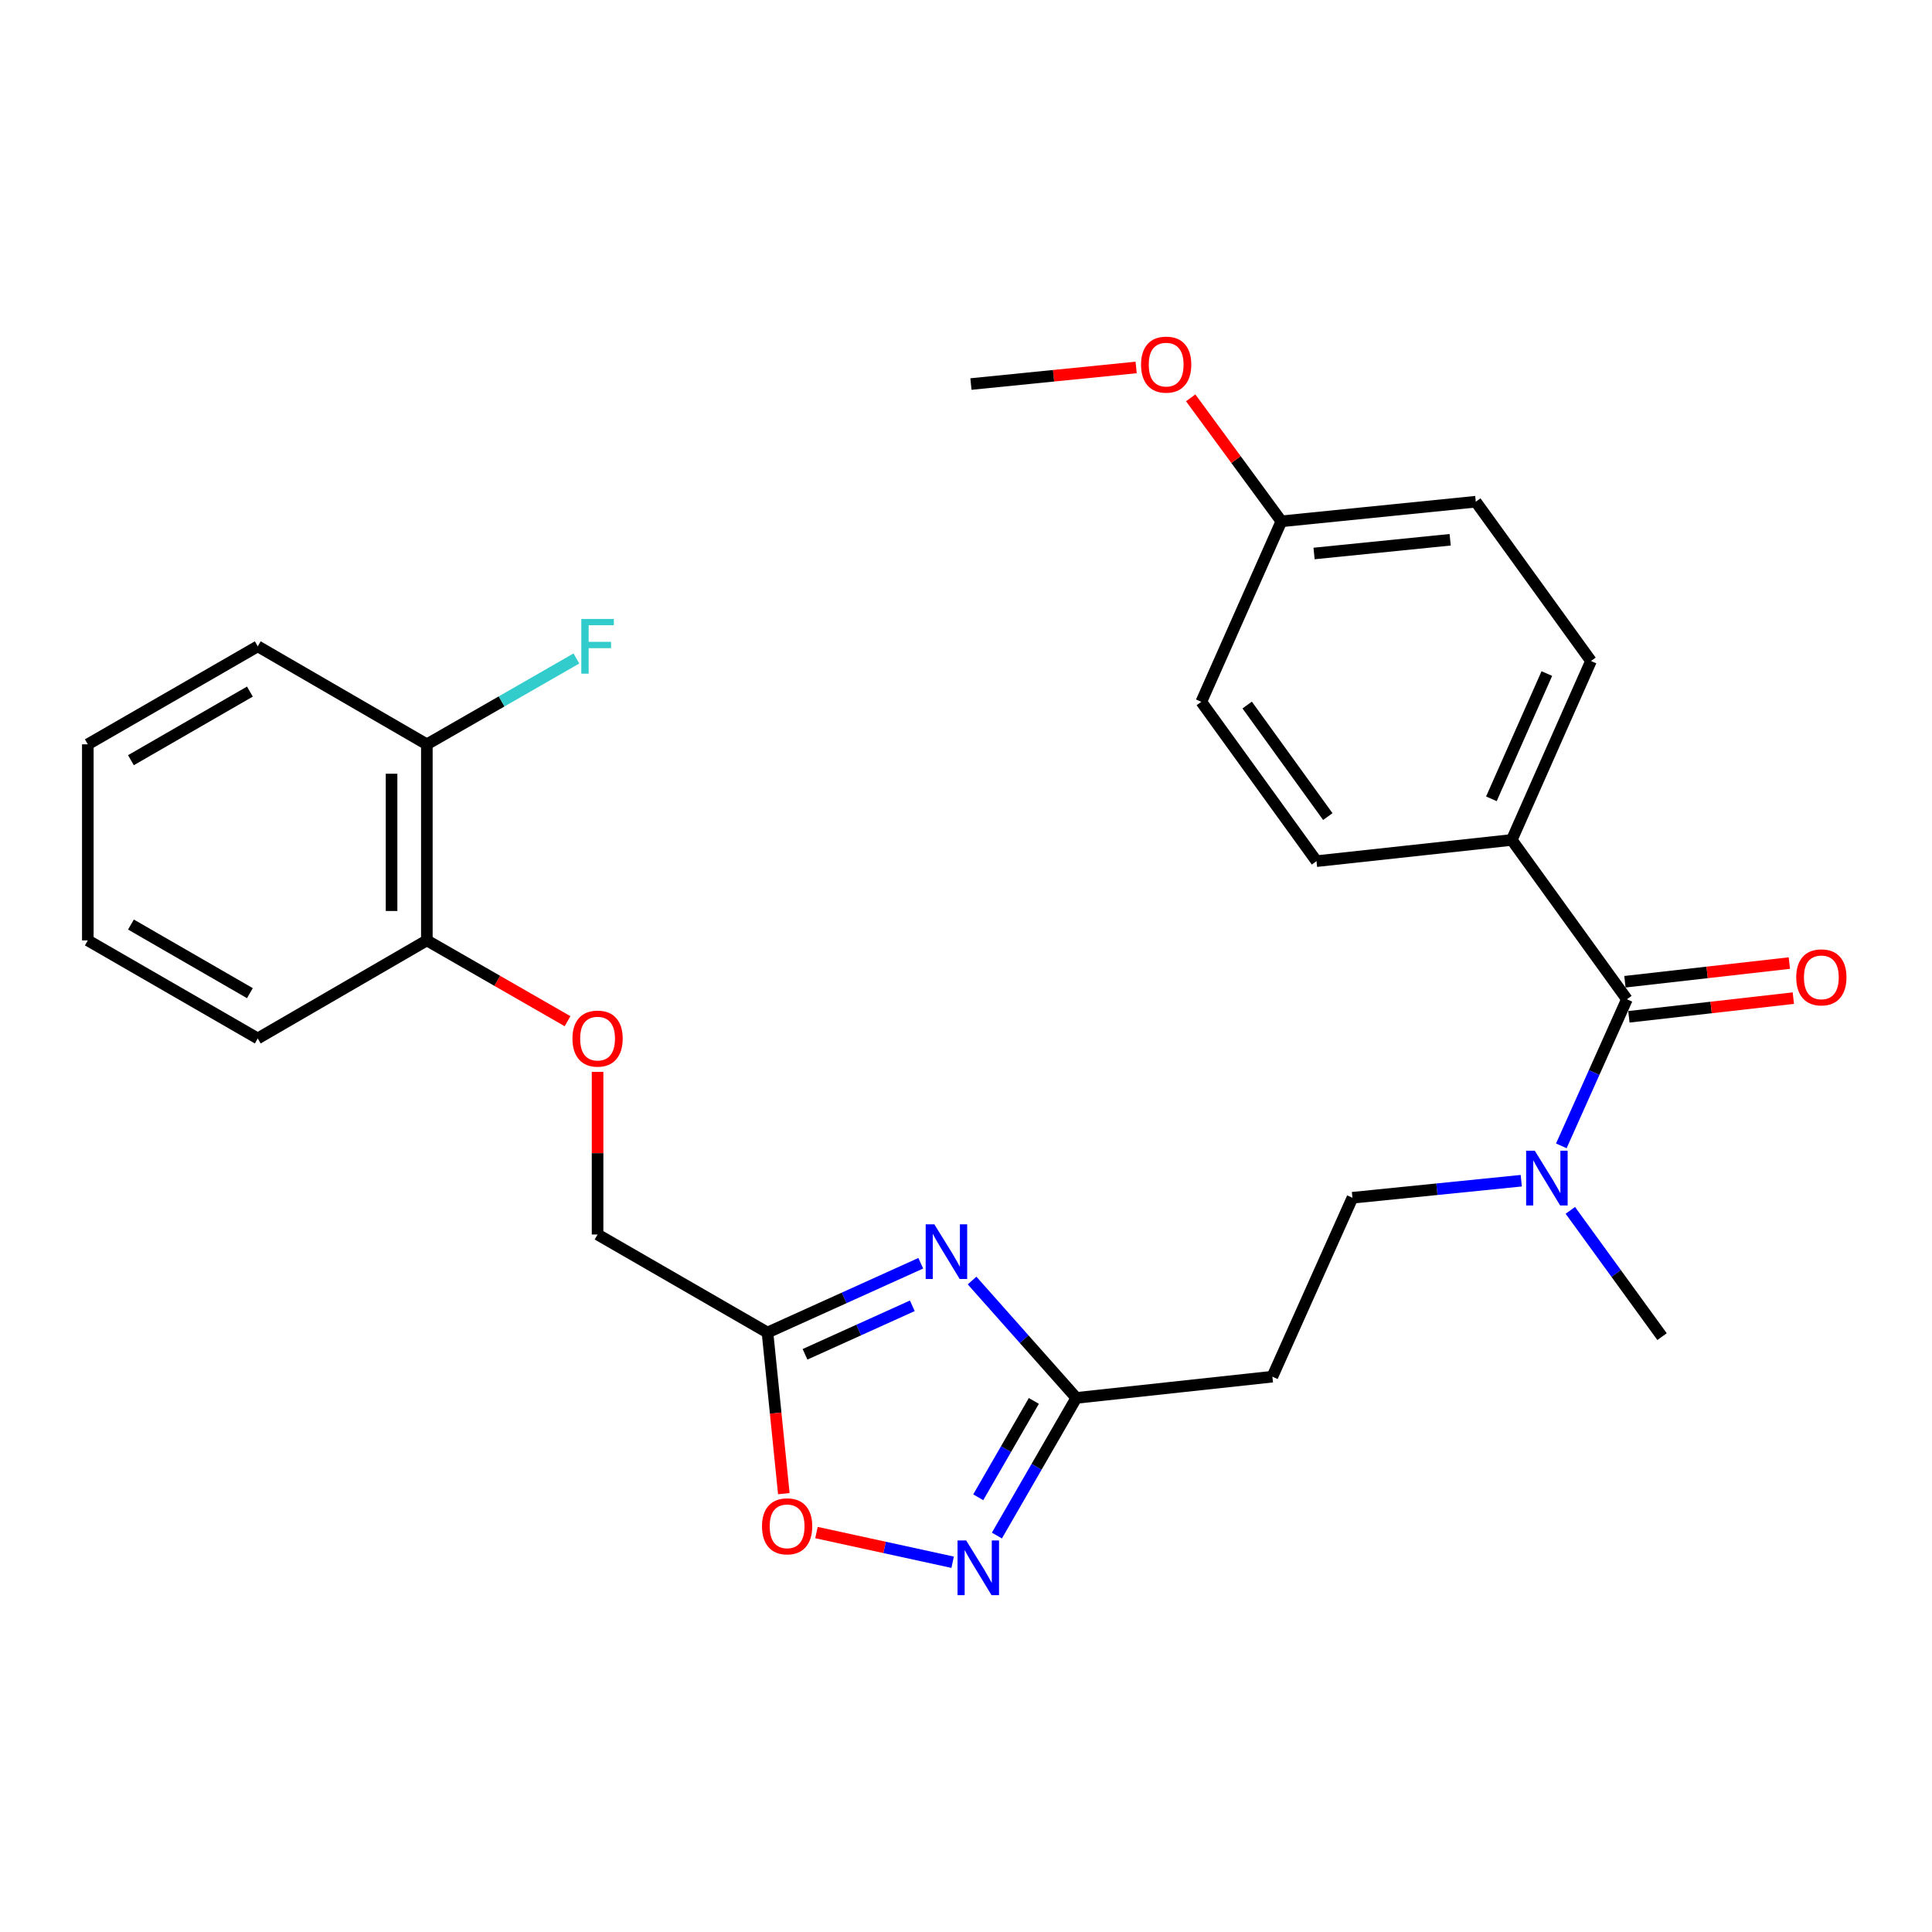 <?xml version='1.0' encoding='iso-8859-1'?>
<svg version='1.1' baseProfile='full'
              xmlns='http://www.w3.org/2000/svg'
                      xmlns:rdkit='http://www.rdkit.org/xml'
                      xmlns:xlink='http://www.w3.org/1999/xlink'
                  xml:space='preserve'
width='1000px' height='1000px' viewBox='0 0 1000 1000'>
<!-- END OF HEADER -->
<rect style='opacity:1.0;fill:#FFFFFF;stroke:none' width='1000' height='1000' x='0' y='0'> </rect>
<path class='bond-0' d='M 476.589,653.857 L 436.921,671.789' style='fill:none;fill-rule:evenodd;stroke:#0000FF;stroke-width:6px;stroke-linecap:butt;stroke-linejoin:miter;stroke-opacity:1' />
<path class='bond-0' d='M 436.921,671.789 L 397.253,689.722' style='fill:none;fill-rule:evenodd;stroke:#000000;stroke-width:6px;stroke-linecap:butt;stroke-linejoin:miter;stroke-opacity:1' />
<path class='bond-0' d='M 472.213,675.881 L 444.445,688.433' style='fill:none;fill-rule:evenodd;stroke:#0000FF;stroke-width:6px;stroke-linecap:butt;stroke-linejoin:miter;stroke-opacity:1' />
<path class='bond-0' d='M 444.445,688.433 L 416.678,700.986' style='fill:none;fill-rule:evenodd;stroke:#000000;stroke-width:6px;stroke-linecap:butt;stroke-linejoin:miter;stroke-opacity:1' />
<path class='bond-2' d='M 503.142,662.797 L 530.12,693.175' style='fill:none;fill-rule:evenodd;stroke:#0000FF;stroke-width:6px;stroke-linecap:butt;stroke-linejoin:miter;stroke-opacity:1' />
<path class='bond-2' d='M 530.12,693.175 L 557.099,723.554' style='fill:none;fill-rule:evenodd;stroke:#000000;stroke-width:6px;stroke-linecap:butt;stroke-linejoin:miter;stroke-opacity:1' />
<path class='bond-4' d='M 397.253,689.722 L 401.479,731.412' style='fill:none;fill-rule:evenodd;stroke:#000000;stroke-width:6px;stroke-linecap:butt;stroke-linejoin:miter;stroke-opacity:1' />
<path class='bond-4' d='M 401.479,731.412 L 405.704,773.102' style='fill:none;fill-rule:evenodd;stroke:#FF0000;stroke-width:6px;stroke-linecap:butt;stroke-linejoin:miter;stroke-opacity:1' />
<path class='bond-13' d='M 397.253,689.722 L 309.303,638.974' style='fill:none;fill-rule:evenodd;stroke:#000000;stroke-width:6px;stroke-linecap:butt;stroke-linejoin:miter;stroke-opacity:1' />
<path class='bond-1' d='M 515.994,794.805 L 536.546,759.18' style='fill:none;fill-rule:evenodd;stroke:#0000FF;stroke-width:6px;stroke-linecap:butt;stroke-linejoin:miter;stroke-opacity:1' />
<path class='bond-1' d='M 536.546,759.18 L 557.099,723.554' style='fill:none;fill-rule:evenodd;stroke:#000000;stroke-width:6px;stroke-linecap:butt;stroke-linejoin:miter;stroke-opacity:1' />
<path class='bond-1' d='M 506.338,774.99 L 520.724,750.052' style='fill:none;fill-rule:evenodd;stroke:#0000FF;stroke-width:6px;stroke-linecap:butt;stroke-linejoin:miter;stroke-opacity:1' />
<path class='bond-1' d='M 520.724,750.052 L 535.111,725.114' style='fill:none;fill-rule:evenodd;stroke:#000000;stroke-width:6px;stroke-linecap:butt;stroke-linejoin:miter;stroke-opacity:1' />
<path class='bond-27' d='M 493.089,808.612 L 457.846,800.931' style='fill:none;fill-rule:evenodd;stroke:#0000FF;stroke-width:6px;stroke-linecap:butt;stroke-linejoin:miter;stroke-opacity:1' />
<path class='bond-27' d='M 457.846,800.931 L 422.603,793.251' style='fill:none;fill-rule:evenodd;stroke:#FF0000;stroke-width:6px;stroke-linecap:butt;stroke-linejoin:miter;stroke-opacity:1' />
<path class='bond-5' d='M 557.099,723.554 L 658.575,712.564' style='fill:none;fill-rule:evenodd;stroke:#000000;stroke-width:6px;stroke-linecap:butt;stroke-linejoin:miter;stroke-opacity:1' />
<path class='bond-3' d='M 842.085,517.222 L 825.113,555.158' style='fill:none;fill-rule:evenodd;stroke:#000000;stroke-width:6px;stroke-linecap:butt;stroke-linejoin:miter;stroke-opacity:1' />
<path class='bond-3' d='M 825.113,555.158 L 808.142,593.094' style='fill:none;fill-rule:evenodd;stroke:#0000FF;stroke-width:6px;stroke-linecap:butt;stroke-linejoin:miter;stroke-opacity:1' />
<path class='bond-7' d='M 842.085,517.222 L 782.488,434.752' style='fill:none;fill-rule:evenodd;stroke:#000000;stroke-width:6px;stroke-linecap:butt;stroke-linejoin:miter;stroke-opacity:1' />
<path class='bond-8' d='M 843.115,526.297 L 885.671,521.465' style='fill:none;fill-rule:evenodd;stroke:#000000;stroke-width:6px;stroke-linecap:butt;stroke-linejoin:miter;stroke-opacity:1' />
<path class='bond-8' d='M 885.671,521.465 L 928.227,516.634' style='fill:none;fill-rule:evenodd;stroke:#FF0000;stroke-width:6px;stroke-linecap:butt;stroke-linejoin:miter;stroke-opacity:1' />
<path class='bond-8' d='M 841.055,508.148 L 883.611,503.316' style='fill:none;fill-rule:evenodd;stroke:#000000;stroke-width:6px;stroke-linecap:butt;stroke-linejoin:miter;stroke-opacity:1' />
<path class='bond-8' d='M 883.611,503.316 L 926.167,498.485' style='fill:none;fill-rule:evenodd;stroke:#FF0000;stroke-width:6px;stroke-linecap:butt;stroke-linejoin:miter;stroke-opacity:1' />
<path class='bond-9' d='M 658.575,712.564 L 700.018,619.957' style='fill:none;fill-rule:evenodd;stroke:#000000;stroke-width:6px;stroke-linecap:butt;stroke-linejoin:miter;stroke-opacity:1' />
<path class='bond-6' d='M 787.403,611.129 L 743.711,615.543' style='fill:none;fill-rule:evenodd;stroke:#0000FF;stroke-width:6px;stroke-linecap:butt;stroke-linejoin:miter;stroke-opacity:1' />
<path class='bond-6' d='M 743.711,615.543 L 700.018,619.957' style='fill:none;fill-rule:evenodd;stroke:#000000;stroke-width:6px;stroke-linecap:butt;stroke-linejoin:miter;stroke-opacity:1' />
<path class='bond-21' d='M 812.801,626.484 L 836.54,659.164' style='fill:none;fill-rule:evenodd;stroke:#0000FF;stroke-width:6px;stroke-linecap:butt;stroke-linejoin:miter;stroke-opacity:1' />
<path class='bond-21' d='M 836.54,659.164 L 860.28,691.843' style='fill:none;fill-rule:evenodd;stroke:#000000;stroke-width:6px;stroke-linecap:butt;stroke-linejoin:miter;stroke-opacity:1' />
<path class='bond-14' d='M 782.488,434.752 L 823.494,342.135' style='fill:none;fill-rule:evenodd;stroke:#000000;stroke-width:6px;stroke-linecap:butt;stroke-linejoin:miter;stroke-opacity:1' />
<path class='bond-14' d='M 771.937,413.465 L 800.642,348.633' style='fill:none;fill-rule:evenodd;stroke:#000000;stroke-width:6px;stroke-linecap:butt;stroke-linejoin:miter;stroke-opacity:1' />
<path class='bond-15' d='M 782.488,434.752 L 681.417,445.732' style='fill:none;fill-rule:evenodd;stroke:#000000;stroke-width:6px;stroke-linecap:butt;stroke-linejoin:miter;stroke-opacity:1' />
<path class='bond-10' d='M 309.303,554.794 L 309.303,596.884' style='fill:none;fill-rule:evenodd;stroke:#FF0000;stroke-width:6px;stroke-linecap:butt;stroke-linejoin:miter;stroke-opacity:1' />
<path class='bond-10' d='M 309.303,596.884 L 309.303,638.974' style='fill:none;fill-rule:evenodd;stroke:#000000;stroke-width:6px;stroke-linecap:butt;stroke-linejoin:miter;stroke-opacity:1' />
<path class='bond-11' d='M 293.756,528.568 L 257.347,507.659' style='fill:none;fill-rule:evenodd;stroke:#FF0000;stroke-width:6px;stroke-linecap:butt;stroke-linejoin:miter;stroke-opacity:1' />
<path class='bond-11' d='M 257.347,507.659 L 220.938,486.749' style='fill:none;fill-rule:evenodd;stroke:#000000;stroke-width:6px;stroke-linecap:butt;stroke-linejoin:miter;stroke-opacity:1' />
<path class='bond-12' d='M 220.938,486.749 L 220.938,385.262' style='fill:none;fill-rule:evenodd;stroke:#000000;stroke-width:6px;stroke-linecap:butt;stroke-linejoin:miter;stroke-opacity:1' />
<path class='bond-12' d='M 202.672,471.526 L 202.672,400.485' style='fill:none;fill-rule:evenodd;stroke:#000000;stroke-width:6px;stroke-linecap:butt;stroke-linejoin:miter;stroke-opacity:1' />
<path class='bond-22' d='M 220.938,486.749 L 133.414,537.497' style='fill:none;fill-rule:evenodd;stroke:#000000;stroke-width:6px;stroke-linecap:butt;stroke-linejoin:miter;stroke-opacity:1' />
<path class='bond-16' d='M 220.938,385.262 L 259.637,363.046' style='fill:none;fill-rule:evenodd;stroke:#000000;stroke-width:6px;stroke-linecap:butt;stroke-linejoin:miter;stroke-opacity:1' />
<path class='bond-16' d='M 259.637,363.046 L 298.336,340.83' style='fill:none;fill-rule:evenodd;stroke:#33CCCC;stroke-width:6px;stroke-linecap:butt;stroke-linejoin:miter;stroke-opacity:1' />
<path class='bond-23' d='M 220.938,385.262 L 133.414,334.534' style='fill:none;fill-rule:evenodd;stroke:#000000;stroke-width:6px;stroke-linecap:butt;stroke-linejoin:miter;stroke-opacity:1' />
<path class='bond-19' d='M 823.494,342.135 L 763.867,259.685' style='fill:none;fill-rule:evenodd;stroke:#000000;stroke-width:6px;stroke-linecap:butt;stroke-linejoin:miter;stroke-opacity:1' />
<path class='bond-18' d='M 681.417,445.732 L 621.79,363.262' style='fill:none;fill-rule:evenodd;stroke:#000000;stroke-width:6px;stroke-linecap:butt;stroke-linejoin:miter;stroke-opacity:1' />
<path class='bond-18' d='M 687.275,422.659 L 645.536,364.93' style='fill:none;fill-rule:evenodd;stroke:#000000;stroke-width:6px;stroke-linecap:butt;stroke-linejoin:miter;stroke-opacity:1' />
<path class='bond-17' d='M 663.233,269.833 L 621.79,363.262' style='fill:none;fill-rule:evenodd;stroke:#000000;stroke-width:6px;stroke-linecap:butt;stroke-linejoin:miter;stroke-opacity:1' />
<path class='bond-20' d='M 663.233,269.833 L 639.764,237.876' style='fill:none;fill-rule:evenodd;stroke:#000000;stroke-width:6px;stroke-linecap:butt;stroke-linejoin:miter;stroke-opacity:1' />
<path class='bond-20' d='M 639.764,237.876 L 616.295,205.92' style='fill:none;fill-rule:evenodd;stroke:#FF0000;stroke-width:6px;stroke-linecap:butt;stroke-linejoin:miter;stroke-opacity:1' />
<path class='bond-29' d='M 663.233,269.833 L 763.867,259.685' style='fill:none;fill-rule:evenodd;stroke:#000000;stroke-width:6px;stroke-linecap:butt;stroke-linejoin:miter;stroke-opacity:1' />
<path class='bond-29' d='M 680.16,286.484 L 750.604,279.381' style='fill:none;fill-rule:evenodd;stroke:#000000;stroke-width:6px;stroke-linecap:butt;stroke-linejoin:miter;stroke-opacity:1' />
<path class='bond-24' d='M 588.066,190.201 L 545.311,194.49' style='fill:none;fill-rule:evenodd;stroke:#FF0000;stroke-width:6px;stroke-linecap:butt;stroke-linejoin:miter;stroke-opacity:1' />
<path class='bond-24' d='M 545.311,194.49 L 502.555,198.779' style='fill:none;fill-rule:evenodd;stroke:#000000;stroke-width:6px;stroke-linecap:butt;stroke-linejoin:miter;stroke-opacity:1' />
<path class='bond-26' d='M 133.414,537.497 L 45.455,486.749' style='fill:none;fill-rule:evenodd;stroke:#000000;stroke-width:6px;stroke-linecap:butt;stroke-linejoin:miter;stroke-opacity:1' />
<path class='bond-26' d='M 129.348,514.064 L 67.777,478.54' style='fill:none;fill-rule:evenodd;stroke:#000000;stroke-width:6px;stroke-linecap:butt;stroke-linejoin:miter;stroke-opacity:1' />
<path class='bond-28' d='M 133.414,334.534 L 45.455,385.262' style='fill:none;fill-rule:evenodd;stroke:#000000;stroke-width:6px;stroke-linecap:butt;stroke-linejoin:miter;stroke-opacity:1' />
<path class='bond-28' d='M 129.346,357.966 L 67.774,393.476' style='fill:none;fill-rule:evenodd;stroke:#000000;stroke-width:6px;stroke-linecap:butt;stroke-linejoin:miter;stroke-opacity:1' />
<path class='bond-25' d='M 45.455,385.262 L 45.455,486.749' style='fill:none;fill-rule:evenodd;stroke:#000000;stroke-width:6px;stroke-linecap:butt;stroke-linejoin:miter;stroke-opacity:1' />
<path  class='atom-0' d='M 483.61 633.693
L 492.89 648.693
Q 493.81 650.173, 495.29 652.853
Q 496.77 655.533, 496.85 655.693
L 496.85 633.693
L 500.61 633.693
L 500.61 662.013
L 496.73 662.013
L 486.77 645.613
Q 485.61 643.693, 484.37 641.493
Q 483.17 639.293, 482.81 638.613
L 482.81 662.013
L 479.13 662.013
L 479.13 633.693
L 483.61 633.693
' fill='#0000FF'/>
<path  class='atom-2' d='M 500.1 797.344
L 509.38 812.344
Q 510.3 813.824, 511.78 816.504
Q 513.26 819.184, 513.34 819.344
L 513.34 797.344
L 517.1 797.344
L 517.1 825.664
L 513.22 825.664
L 503.26 809.264
Q 502.1 807.344, 500.86 805.144
Q 499.66 802.944, 499.3 802.264
L 499.3 825.664
L 495.62 825.664
L 495.62 797.344
L 500.1 797.344
' fill='#0000FF'/>
<path  class='atom-5' d='M 394.411 790.02
Q 394.411 783.22, 397.771 779.42
Q 401.131 775.62, 407.411 775.62
Q 413.691 775.62, 417.051 779.42
Q 420.411 783.22, 420.411 790.02
Q 420.411 796.9, 417.011 800.82
Q 413.611 804.7, 407.411 804.7
Q 401.171 804.7, 397.771 800.82
Q 394.411 796.94, 394.411 790.02
M 407.411 801.5
Q 411.731 801.5, 414.051 798.62
Q 416.411 795.7, 416.411 790.02
Q 416.411 784.46, 414.051 781.66
Q 411.731 778.82, 407.411 778.82
Q 403.091 778.82, 400.731 781.62
Q 398.411 784.42, 398.411 790.02
Q 398.411 795.74, 400.731 798.62
Q 403.091 801.5, 407.411 801.5
' fill='#FF0000'/>
<path  class='atom-7' d='M 794.412 595.629
L 803.692 610.629
Q 804.612 612.109, 806.092 614.789
Q 807.572 617.469, 807.652 617.629
L 807.652 595.629
L 811.412 595.629
L 811.412 623.949
L 807.532 623.949
L 797.572 607.549
Q 796.412 605.629, 795.172 603.429
Q 793.972 601.229, 793.612 600.549
L 793.612 623.949
L 789.932 623.949
L 789.932 595.629
L 794.412 595.629
' fill='#0000FF'/>
<path  class='atom-9' d='M 929.729 505.876
Q 929.729 499.076, 933.089 495.276
Q 936.449 491.476, 942.729 491.476
Q 949.009 491.476, 952.369 495.276
Q 955.729 499.076, 955.729 505.876
Q 955.729 512.756, 952.329 516.676
Q 948.929 520.556, 942.729 520.556
Q 936.489 520.556, 933.089 516.676
Q 929.729 512.796, 929.729 505.876
M 942.729 517.356
Q 947.049 517.356, 949.369 514.476
Q 951.729 511.556, 951.729 505.876
Q 951.729 500.316, 949.369 497.516
Q 947.049 494.676, 942.729 494.676
Q 938.409 494.676, 936.049 497.476
Q 933.729 500.276, 933.729 505.876
Q 933.729 511.596, 936.049 514.476
Q 938.409 517.356, 942.729 517.356
' fill='#FF0000'/>
<path  class='atom-11' d='M 296.303 537.577
Q 296.303 530.777, 299.663 526.977
Q 303.023 523.177, 309.303 523.177
Q 315.583 523.177, 318.943 526.977
Q 322.303 530.777, 322.303 537.577
Q 322.303 544.457, 318.903 548.377
Q 315.503 552.257, 309.303 552.257
Q 303.063 552.257, 299.663 548.377
Q 296.303 544.497, 296.303 537.577
M 309.303 549.057
Q 313.623 549.057, 315.943 546.177
Q 318.303 543.257, 318.303 537.577
Q 318.303 532.017, 315.943 529.217
Q 313.623 526.377, 309.303 526.377
Q 304.983 526.377, 302.623 529.177
Q 300.303 531.977, 300.303 537.577
Q 300.303 543.297, 302.623 546.177
Q 304.983 549.057, 309.303 549.057
' fill='#FF0000'/>
<path  class='atom-17' d='M 300.883 320.374
L 317.723 320.374
L 317.723 323.614
L 304.683 323.614
L 304.683 332.214
L 316.283 332.214
L 316.283 335.494
L 304.683 335.494
L 304.683 348.694
L 300.883 348.694
L 300.883 320.374
' fill='#33CCCC'/>
<path  class='atom-21' d='M 590.605 188.722
Q 590.605 181.922, 593.965 178.122
Q 597.325 174.322, 603.605 174.322
Q 609.885 174.322, 613.245 178.122
Q 616.605 181.922, 616.605 188.722
Q 616.605 195.602, 613.205 199.522
Q 609.805 203.402, 603.605 203.402
Q 597.365 203.402, 593.965 199.522
Q 590.605 195.642, 590.605 188.722
M 603.605 200.202
Q 607.925 200.202, 610.245 197.322
Q 612.605 194.402, 612.605 188.722
Q 612.605 183.162, 610.245 180.362
Q 607.925 177.522, 603.605 177.522
Q 599.285 177.522, 596.925 180.322
Q 594.605 183.122, 594.605 188.722
Q 594.605 194.442, 596.925 197.322
Q 599.285 200.202, 603.605 200.202
' fill='#FF0000'/>
</svg>
